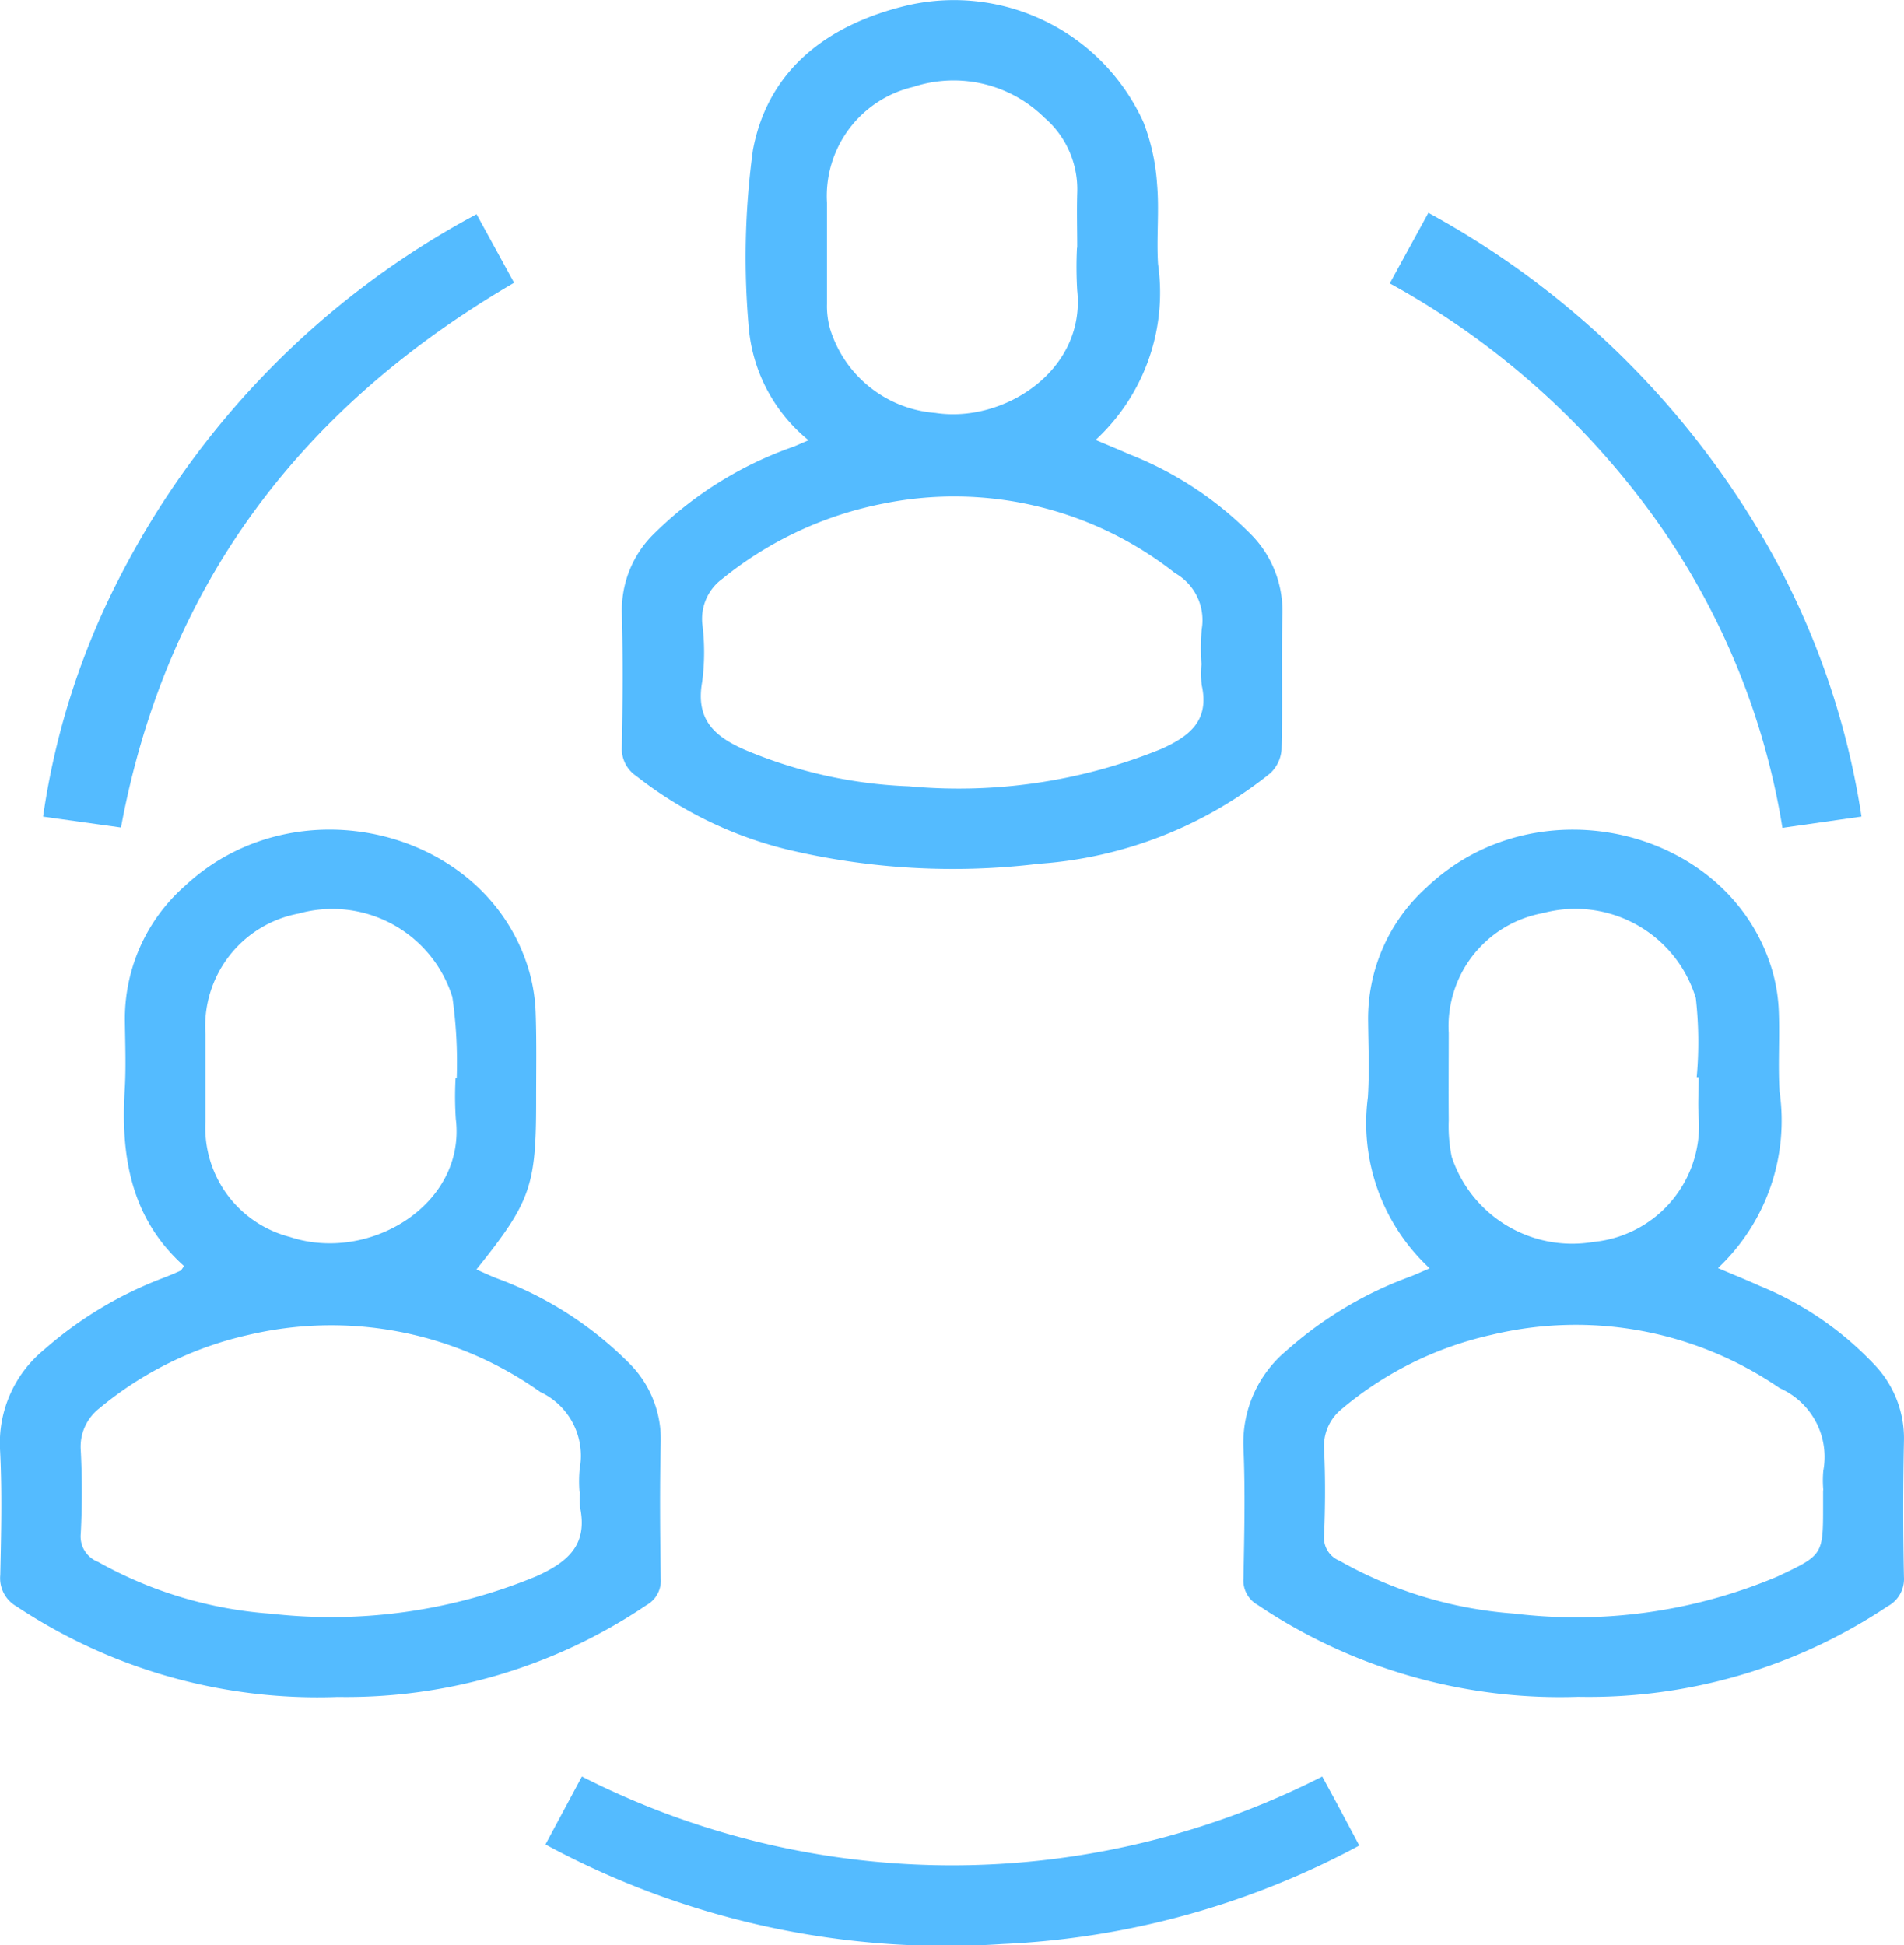<svg xmlns="http://www.w3.org/2000/svg" xmlns:xlink="http://www.w3.org/1999/xlink" width="60" height="61.308" viewBox="0 0 60 61.308"><defs><clipPath id="clip-path"><rect id="Rectangle_319" data-name="Rectangle 319" width="60" height="61.308" fill="#54bbff"></rect></clipPath></defs><g id="icon-co-managed" transform="translate(0 0)"><g id="Group_298" data-name="Group 298" transform="translate(0 0)" clip-path="url(#clip-path)"><path id="Path_901" data-name="Path 901" d="M39.534,36.289a6.244,6.244,0,0,1-1.948-5.39c.051-.793.016-1.59.008-2.386a5.557,5.557,0,0,1,1.85-4.235c3.512-3.342,9.61-1.846,10.9,2.675a5.365,5.365,0,0,1,.193,1.259c.031.836-.028,1.675.023,2.507a6.386,6.386,0,0,1-1.94,5.561c.489.21.9.374,1.3.556a10.368,10.368,0,0,1,3.69,2.554,3.348,3.348,0,0,1,.869,2.342q-.045,2.141,0,4.282a.976.976,0,0,1-.517.927,16.938,16.938,0,0,1-9.747,2.851,17.06,17.06,0,0,1-10.1-2.895.879.879,0,0,1-.449-.839c.024-1.365.059-2.734,0-4.1a3.773,3.773,0,0,1,1.35-3.072,12.136,12.136,0,0,1,3.909-2.338c.166-.065.331-.14.613-.261m12.4,6.988a3.345,3.345,0,0,1,0-.611,2.367,2.367,0,0,0-1.373-2.6,11.352,11.352,0,0,0-9.088-1.678,11.068,11.068,0,0,0-4.714,2.334,1.5,1.5,0,0,0-.556,1.282c.042.894.036,1.794,0,2.689a.78.78,0,0,0,.48.81,13.092,13.092,0,0,0,5.5,1.667A16.29,16.29,0,0,0,50.495,46c1.434-.677,1.436-.673,1.436-2.234v-.489M48.013,30.264h-.064a12.378,12.378,0,0,0-.028-2.494A3.968,3.968,0,0,0,43.1,25.095a3.621,3.621,0,0,0-2.965,3.776c0,.917-.008,1.834,0,2.752a4.9,4.9,0,0,0,.093,1.149,4,4,0,0,0,4.461,2.685,3.679,3.679,0,0,0,3.329-3.848c-.04-.445-.006-.9-.006-1.344" transform="translate(5.519 3.683)" fill="#54bbff"></path><path id="Path_902" data-name="Path 902" d="M5.808,36.225C4.138,34.738,3.8,32.786,3.93,30.669c.044-.711.015-1.427.006-2.141a5.573,5.573,0,0,1,1.883-4.283c3.516-3.3,9.569-1.8,10.862,2.7a5.478,5.478,0,0,1,.2,1.319c.031.917.013,1.836.014,2.753,0,2.682-.172,3.178-1.883,5.308.212.093.4.18.595.261a11.452,11.452,0,0,1,4.28,2.753,3.375,3.375,0,0,1,.935,2.44c-.034,1.427-.022,2.855,0,4.282a.879.879,0,0,1-.447.84,16.9,16.9,0,0,1-9.735,2.895A17.145,17.145,0,0,1,.523,46.944a1.022,1.022,0,0,1-.514-.991C.037,44.627.07,43.3,0,41.977a3.8,3.8,0,0,1,1.382-3.119,12.273,12.273,0,0,1,3.8-2.281c.169-.068.339-.136.5-.212.033-.014.051-.059.114-.14m12.466,7.107a4.15,4.15,0,0,1,.006-.732,2.218,2.218,0,0,0-1.243-2.416A11.379,11.379,0,0,0,7.8,38.394a11.144,11.144,0,0,0-4.663,2.3,1.533,1.533,0,0,0-.592,1.327,25.684,25.684,0,0,1,0,2.627.858.858,0,0,0,.546.892A13.015,13.015,0,0,0,8.54,47.173a16.886,16.886,0,0,0,8.369-1.183c1.009-.457,1.614-1,1.37-2.171a2.434,2.434,0,0,1,0-.488M14.356,30.291h.036a14.6,14.6,0,0,0-.137-2.553,3.964,3.964,0,0,0-4.847-2.629,3.609,3.609,0,0,0-2.933,3.8v2.752a3.551,3.551,0,0,0,2.661,3.639c2.513.832,5.554-1.035,5.227-3.721a10.71,10.71,0,0,1-.007-1.283" transform="translate(0 3.683)" fill="#54bbff"></path><path id="Path_903" data-name="Path 903" d="M22.714,13.872a5.153,5.153,0,0,1-1.868-3.431,24.884,24.884,0,0,1,.121-5.72c.484-2.561,2.4-3.97,4.891-4.557a6.555,6.555,0,0,1,7.419,3.7,6.63,6.63,0,0,1,.425,1.95c.072.83-.022,1.673.03,2.506a6.323,6.323,0,0,1-1.967,5.545c.409.173.738.308,1.064.452a11.089,11.089,0,0,1,3.847,2.541,3.421,3.421,0,0,1,.974,2.487c-.034,1.427.009,2.855-.027,4.281a1.127,1.127,0,0,1-.364.75,13.092,13.092,0,0,1-7.282,2.846,22.539,22.539,0,0,1-7.95-.454,12.508,12.508,0,0,1-4.736-2.312,1.025,1.025,0,0,1-.454-.915c.027-1.406.036-2.814,0-4.221a3.363,3.363,0,0,1,.949-2.436,11.747,11.747,0,0,1,4.457-2.806c.13-.052.258-.111.47-.2M35.1,20.919a6.65,6.65,0,0,1,.01-1.1,1.7,1.7,0,0,0-.846-1.76,11.238,11.238,0,0,0-9.155-2.194,11.578,11.578,0,0,0-5.1,2.37,1.564,1.564,0,0,0-.638,1.428,7.1,7.1,0,0,1-.006,1.832c-.207,1.176.377,1.715,1.362,2.141a14.676,14.676,0,0,0,5.155,1.144A16.941,16.941,0,0,0,33.841,23.6c.9-.406,1.514-.9,1.268-2.006a3.151,3.151,0,0,1-.007-.672M31.184,7.808c0-.57-.016-1.142,0-1.712A2.973,2.973,0,0,0,30.152,3.71a4.071,4.071,0,0,0-4.131-.971A3.532,3.532,0,0,0,23.3,6.39c0,1.06,0,2.12,0,3.18a2.656,2.656,0,0,0,.093.781,3.772,3.772,0,0,0,3.321,2.662c2.142.332,4.743-1.326,4.47-3.861a12.627,12.627,0,0,1-.007-1.344" transform="translate(2.761 0)" fill="#54bbff"></path><path id="Path_904" data-name="Path 904" d="M15.916,48.1a25.713,25.713,0,0,0,23.33,0c.18.333.374.684.562,1.038s.382.717.605,1.137A26.165,26.165,0,0,1,29.159,53.38a26.523,26.523,0,0,1-14.391-3.139L15.916,48.1" transform="translate(2.421 7.886)" fill="#54bbff"></path><path id="Path_905" data-name="Path 905" d="M14.826,5.8,16.009,7.96C9.345,11.852,5.056,17.424,3.621,25.129l-2.454-.343a23.744,23.744,0,0,1,2.391-7.5A26.855,26.855,0,0,1,14.826,5.8" transform="translate(0.191 0.95)" fill="#54bbff"></path><path id="Path_906" data-name="Path 906" d="M37.627,7.986c.418-.764.807-1.474,1.216-2.224a27.394,27.394,0,0,1,10.1,9.508,24.853,24.853,0,0,1,3.548,9.52L50,25.145a23.05,23.05,0,0,0-4.188-9.986,25.276,25.276,0,0,0-8.186-7.174" transform="translate(6.169 0.944)" fill="#54bbff"></path></g></g></svg>